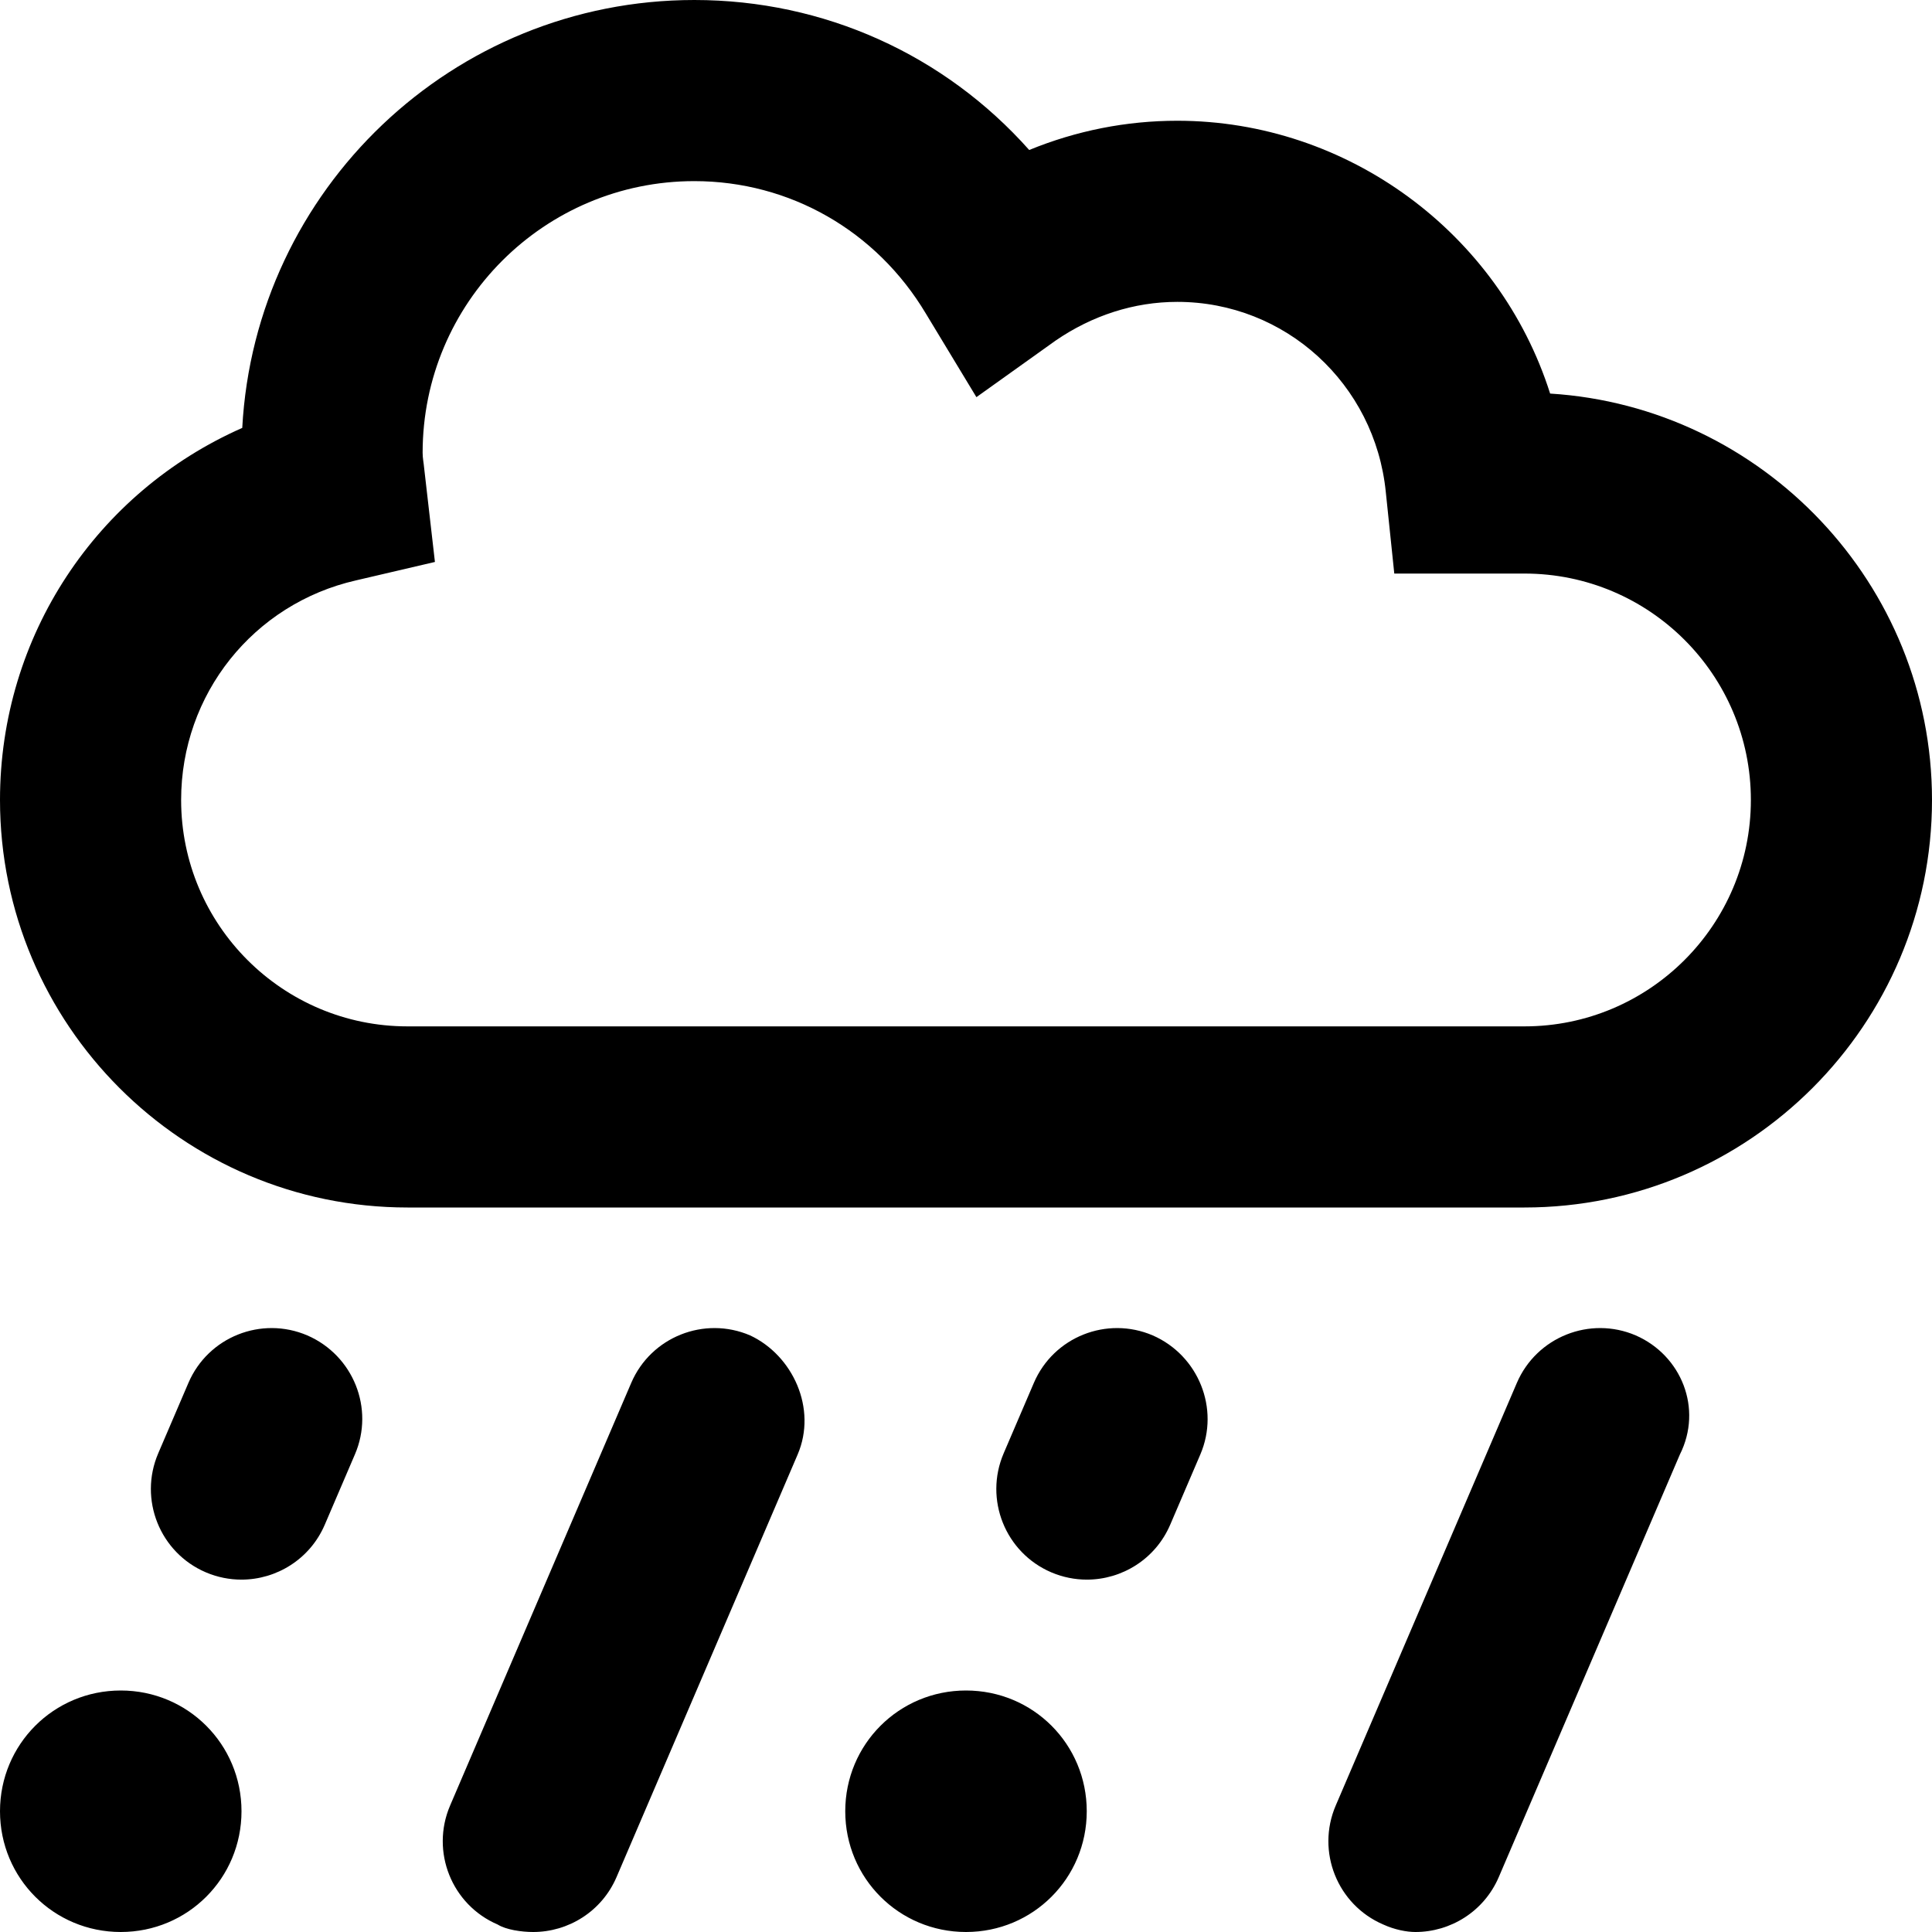 <svg xmlns="http://www.w3.org/2000/svg" viewBox="0 0 512 512"><!--! Font Awesome Pro 6.0.0 by @fontawesome - https://fontawesome.com License - https://fontawesome.com/license (Commercial License) Copyright 2022 Fonticons, Inc. --><path d="M32 448c-17.75 0-32 14.25-32 32s14.25 32 32 32s32-14.25 32-32S49.75 448 32 448zM410.8 104.3C397.3 61.75 357.1 32 312 32c-13.5 0-26.75 2.625-39.25 7.75C250.3 14.5 218.4 0 184 0c-64 0-116.4 50.25-119.8 113.4C25.63 130.4 0 168.5 0 212C0 271.5 48.38 320 108 320h296C463.6 320 512 271.5 512 212C512 154.8 467.1 107.8 410.8 104.3zM404 272h-296C74.88 272 48 245.1 48 212C48 184 67.13 160 94.38 153.8l20.88-4.875L112.4 124C112.3 122.8 112 121.4 112 120c0-39.75 32.25-72 72-72c25.25 0 48.25 13.12 61.38 35.13l13.38 22.12l21-15C289.4 83.63 300.5 80 312 80c28.62 0 52.38 21.75 55.25 50.38L369.5 152H404c33.13 0 60 26.88 60 60S437.1 272 404 272zM256 448c-17.75 0-32 14.25-32 32s14.25 32 32 32s32-14.25 32-32S273.8 448 256 448zM198.8 353.9c-12.17-5.219-26.3 .406-31.52 12.59l-48 112c-5.219 12.19 .422 26.31 12.61 31.53C134.1 511.4 138.2 512 141.3 512c9.312 0 18.17-5.438 22.08-14.53l48-112C216.6 373.3 210.1 359.2 198.8 353.9zM81.45 353.9c-12.19-5.219-26.3 .406-31.52 12.59l-8 18.66c-5.219 12.19 .422 26.31 12.61 31.53c3.078 1.312 6.281 1.938 9.438 1.938c9.312 0 18.17-5.438 22.08-14.53l8-18.66C99.28 373.3 93.64 359.2 81.45 353.9zM305.5 353.9c-12.19-5.219-26.3 .406-31.52 12.59l-8 18.66c-5.219 12.19 .422 26.31 12.61 31.53c3.078 1.312 6.281 1.938 9.438 1.938c9.312 0 18.17-5.438 22.08-14.53l8-18.66C323.3 373.3 317.6 359.2 305.5 353.9zM433.5 353.9c-12.16-5.219-26.28 .406-31.52 12.59l-48 112c-5.219 12.19 .422 26.31 12.61 31.53C369.6 511.4 372.8 512 375.1 512c9.312 0 18.17-5.438 22.08-14.53l48-112C451.3 373.3 445.6 359.2 433.5 353.9z"/></svg>